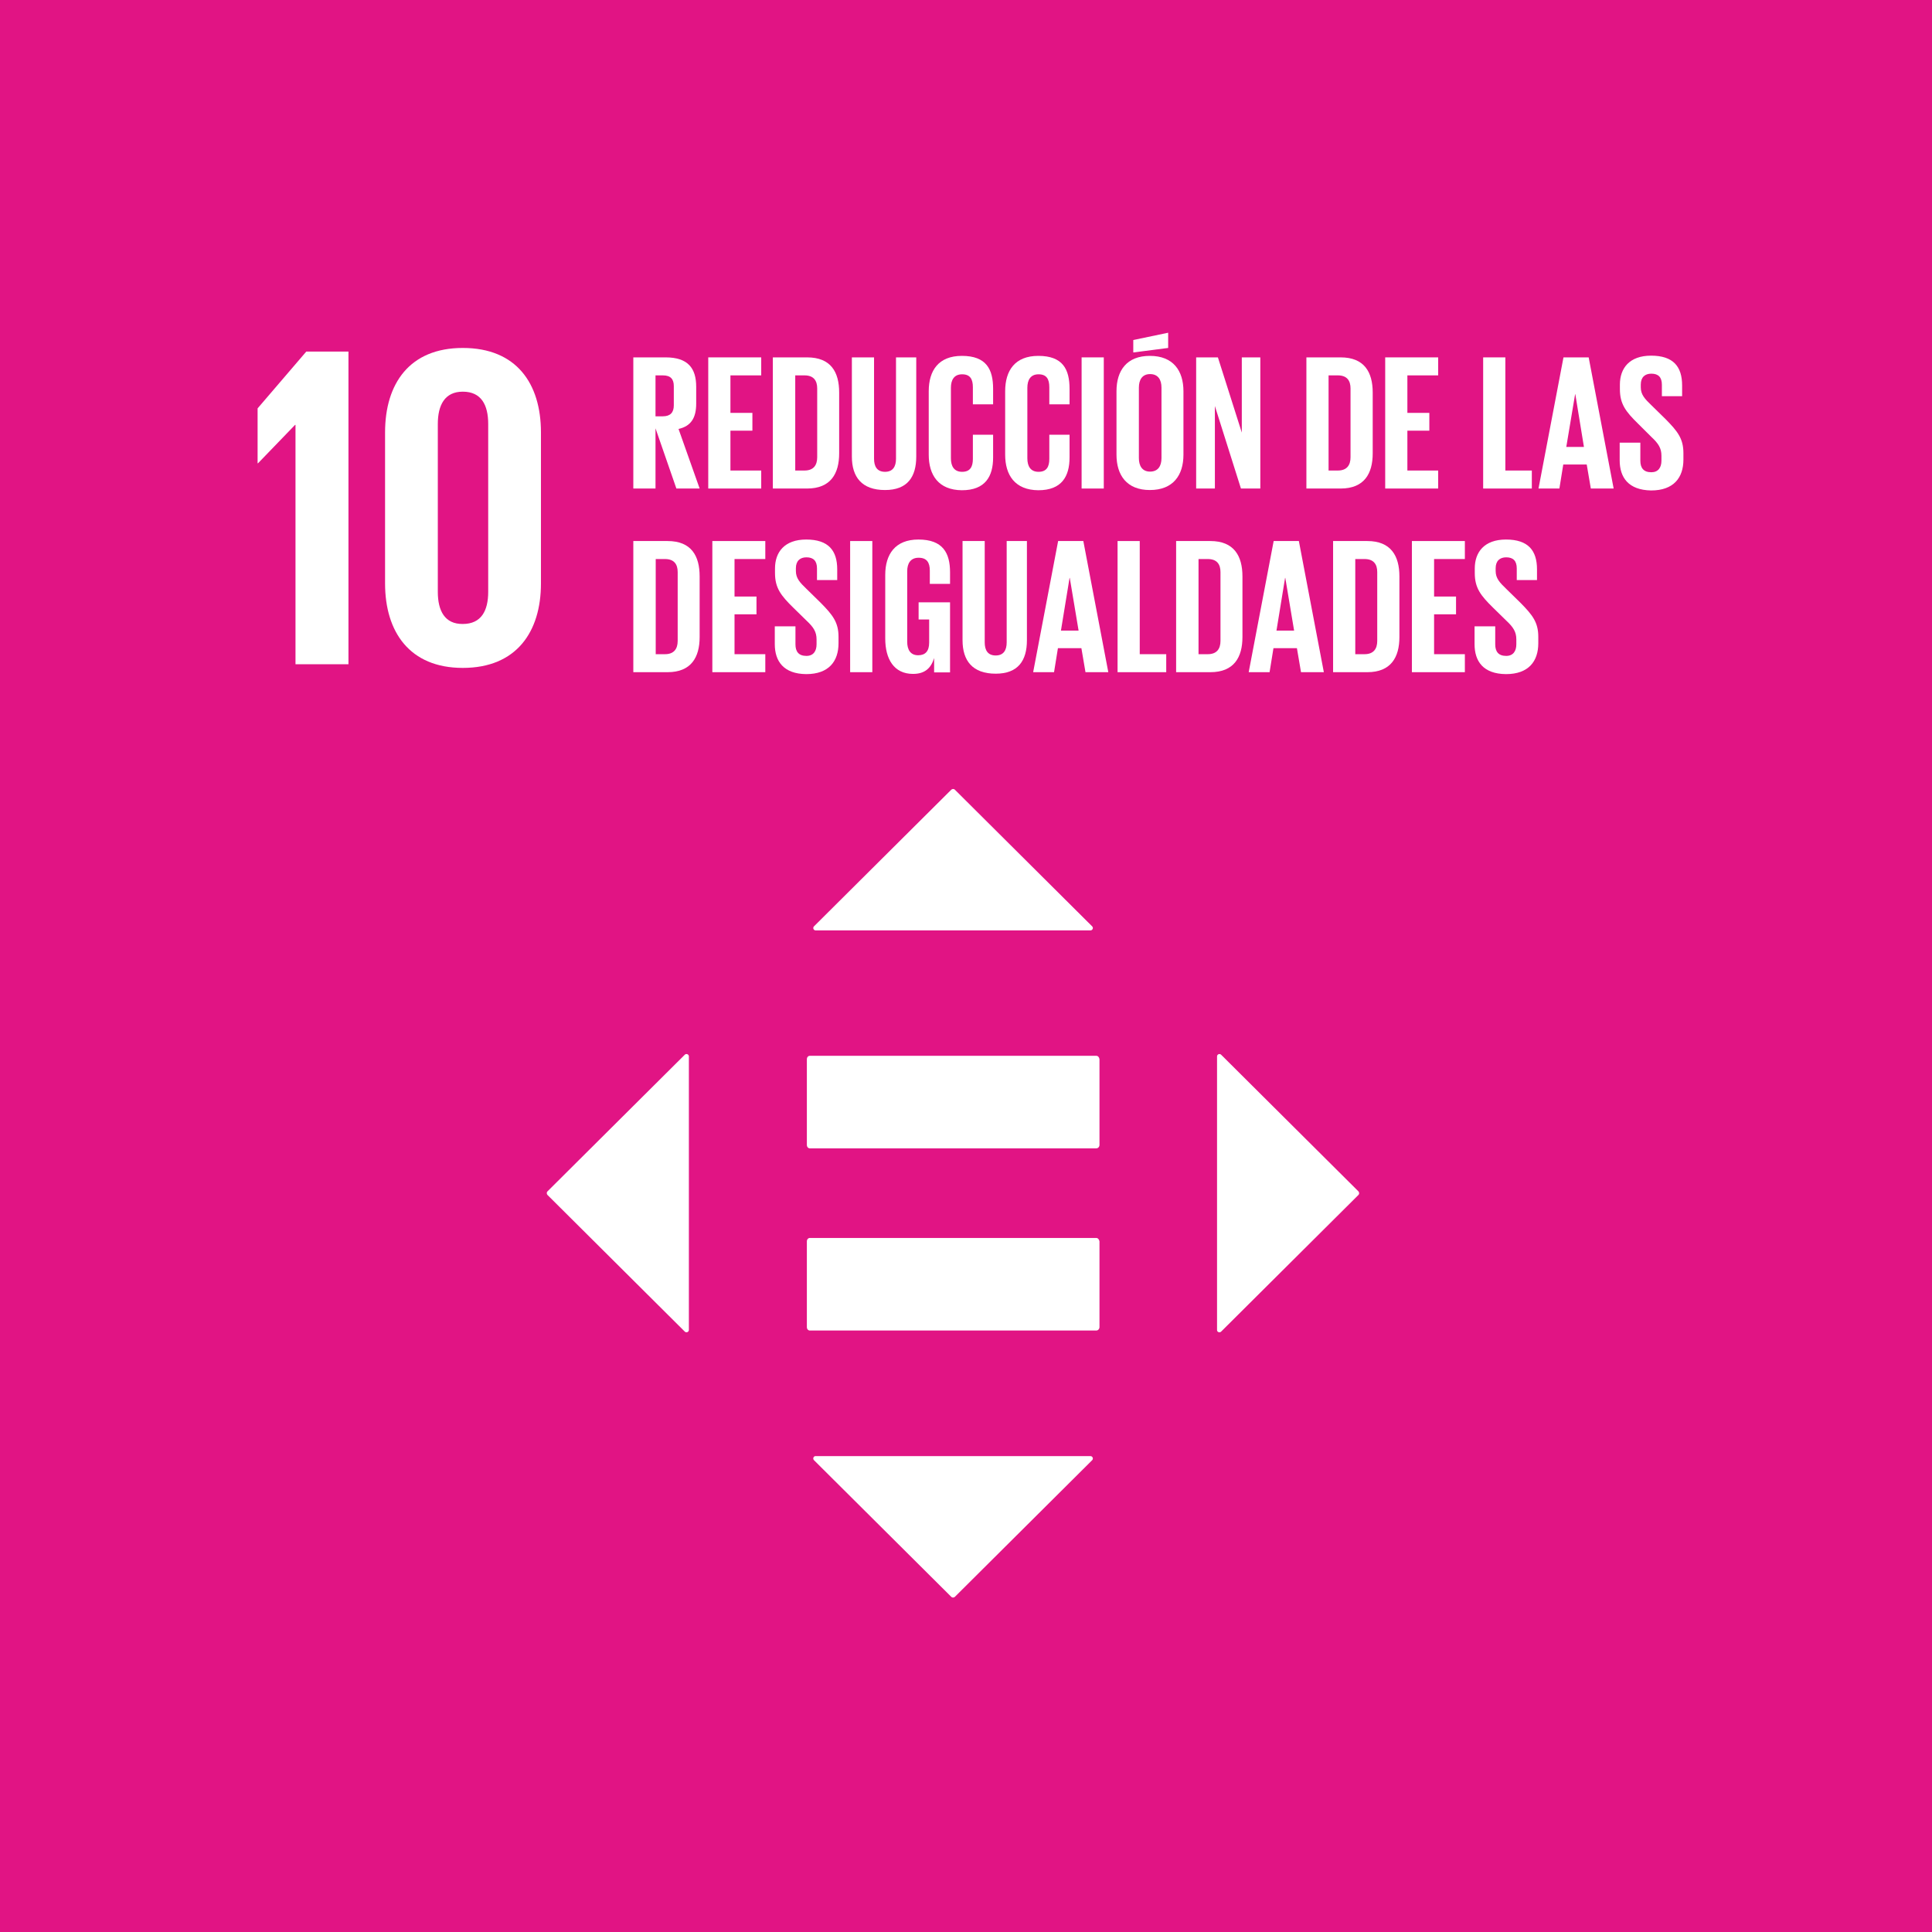 <?xml version="1.0" encoding="UTF-8"?>
<svg width="180px" height="180px" viewBox="0 0 180 180" version="1.1" xmlns="http://www.w3.org/2000/svg" xmlns:xlink="http://www.w3.org/1999/xlink" style="background: #E11484;">
    <title>ODS / 10</title>
    <defs>
        <filter id="filter-1">
            <feColorMatrix in="SourceGraphic" type="matrix" values="0 0 0 0 0.255 0 0 0 0 0.714 0 0 0 0 0.902 0 0 0 1 0"></feColorMatrix>
        </filter>
    </defs>
    <g id="ODS-/-10" stroke="none" stroke-width="1" fill="none" fill-rule="evenodd">
        <rect fill="#E11484" x="0" y="0" width="180" height="180"></rect>
        <g filter="url(#filter-1)" id="Group-3">
            <g transform="translate(17, 17)"></g>
        </g>
        <g id="Group" transform="translate(24, 31)" fill="#FFFFFF" fill-rule="nonzero">
            <g transform="translate(0, 1.398)">
                <polygon id="Path" points="3.531 7.188 3.531 29.49 8.465 29.49 8.465 0.359 4.534 0.359 0 5.65 0 10.762 0.04 10.762 3.49 7.188"></polygon>
                <path d="M26.399,21.963 L26.399,7.887 C26.399,3.334 24.113,0.02 19.117,0.02 C14.163,0.02 11.876,3.334 11.876,7.887 L11.876,21.963 C11.876,26.475 14.163,29.829 19.117,29.829 C24.113,29.829 26.399,26.475 26.399,21.963 M16.79,22.741 L16.79,7.108 C16.79,5.351 17.432,4.093 19.117,4.093 C20.843,4.093 21.485,5.331 21.485,7.108 L21.485,22.741 C21.485,24.498 20.843,25.736 19.117,25.736 C17.432,25.756 16.79,24.498 16.79,22.741" id="Shape"></path>
            </g>
            <g transform="translate(34.905, 0)">
                <path d="M2.167,8.905 L2.167,14.515 L0.1,14.515 L0.1,2.296 L3.109,2.296 C5.196,2.296 5.958,3.314 5.958,5.031 L5.958,6.609 C5.958,7.927 5.476,8.705 4.313,8.965 L6.279,14.515 L4.112,14.515 L2.167,8.905 Z M2.167,3.973 L2.167,7.787 L2.849,7.787 C3.551,7.787 3.872,7.427 3.872,6.769 L3.872,4.972 C3.872,4.313 3.571,3.973 2.849,3.973 L2.167,3.973 Z" id="Shape"></path>
                <polygon id="Path" points="7.081 2.296 12.016 2.296 12.016 3.973 9.148 3.973 9.148 7.467 11.194 7.467 11.194 9.125 9.148 9.125 9.148 12.838 12.016 12.838 12.016 14.515 7.081 14.515"></polygon>
                <path d="M19.278,5.571 L19.278,11.241 C19.278,13.118 18.496,14.515 16.289,14.515 L13.099,14.515 L13.099,2.296 L16.289,2.296 C18.516,2.296 19.278,3.674 19.278,5.571 Z M16.048,12.838 C16.891,12.838 17.232,12.339 17.232,11.6 L17.232,5.191 C17.232,4.472 16.911,3.973 16.048,3.973 L15.186,3.973 L15.186,12.838 L16.048,12.838 Z" id="Shape"></path>
                <path d="M26.46,2.296 L26.46,11.54 C26.46,13.437 25.637,14.655 23.551,14.655 C21.384,14.655 20.462,13.437 20.462,11.54 L20.462,2.296 L22.528,2.296 L22.528,11.74 C22.528,12.459 22.809,12.958 23.551,12.958 C24.273,12.958 24.574,12.479 24.574,11.74 L24.574,2.296 L26.46,2.296 Z" id="Path"></path>
                <path d="M27.623,11.361 L27.623,5.451 C27.623,3.534 28.526,2.156 30.712,2.156 C32.999,2.156 33.621,3.414 33.621,5.231 L33.621,6.669 L31.735,6.669 L31.735,5.071 C31.735,4.313 31.475,3.873 30.732,3.873 C29.99,3.873 29.689,4.393 29.689,5.131 L29.689,11.7 C29.689,12.439 29.99,12.958 30.732,12.958 C31.475,12.958 31.735,12.499 31.735,11.76 L31.735,9.504 L33.621,9.504 L33.621,11.62 C33.621,13.377 32.899,14.675 30.712,14.675 C28.526,14.655 27.623,13.258 27.623,11.361 Z" id="Path"></path>
                <path d="M34.744,11.361 L34.744,5.451 C34.744,3.534 35.647,2.156 37.834,2.156 C40.121,2.156 40.743,3.414 40.743,5.231 L40.743,6.669 L38.857,6.669 L38.857,5.071 C38.857,4.313 38.596,3.873 37.854,3.873 C37.112,3.873 36.811,4.393 36.811,5.131 L36.811,11.7 C36.811,12.439 37.112,12.958 37.854,12.958 C38.596,12.958 38.857,12.499 38.857,11.76 L38.857,9.504 L40.743,9.504 L40.743,11.62 C40.743,13.377 40.02,14.675 37.834,14.675 C35.647,14.655 34.744,13.258 34.744,11.361 Z" id="Path"></path>
                <polygon id="Path" points="41.866 2.296 43.932 2.296 43.932 14.515 41.866 14.515"></polygon>
                <path d="M45.116,11.361 L45.116,5.451 C45.116,3.534 46.059,2.156 48.225,2.156 C50.412,2.156 51.354,3.554 51.354,5.451 L51.354,11.361 C51.354,13.258 50.412,14.655 48.225,14.655 C46.059,14.655 45.116,13.258 45.116,11.361 Z M49.93,1.418 L46.68,1.837 L46.68,0.679 L49.93,0 L49.93,1.418 Z M49.308,11.68 L49.308,5.111 C49.308,4.373 48.987,3.853 48.245,3.853 C47.523,3.853 47.202,4.373 47.202,5.111 L47.202,11.68 C47.202,12.419 47.523,12.938 48.245,12.938 C48.987,12.938 49.308,12.419 49.308,11.68 Z" id="Shape"></path>
                <polygon id="Path" points="54.283 6.828 54.283 14.515 52.538 14.515 52.538 2.296 54.564 2.296 56.791 9.304 56.791 2.296 58.516 2.296 58.516 14.515 56.711 14.515"></polygon>
                <path d="M68.987,5.571 L68.987,11.241 C68.987,13.118 68.205,14.515 65.998,14.515 L62.809,14.515 L62.809,2.296 L65.998,2.296 C68.205,2.296 68.987,3.674 68.987,5.571 Z M65.738,12.838 C66.58,12.838 66.921,12.339 66.921,11.6 L66.921,5.191 C66.921,4.472 66.6,3.973 65.738,3.973 L64.875,3.973 L64.875,12.838 L65.738,12.838 Z" id="Shape"></path>
                <polygon id="Path" points="70.151 2.296 75.086 2.296 75.086 3.973 72.217 3.973 72.217 7.467 74.263 7.467 74.263 9.125 72.217 9.125 72.217 12.838 75.086 12.838 75.086 14.515 70.151 14.515 70.151 2.296"></polygon>
                <polygon id="Path" points="79.278 2.296 81.345 2.296 81.345 12.838 83.812 12.838 83.812 14.515 79.278 14.515 79.278 2.296"></polygon>
                <path d="M84.434,14.515 L86.761,2.296 L89.108,2.296 L91.435,14.515 L89.309,14.515 L88.927,12.279 L86.741,12.279 L86.38,14.515 L84.434,14.515 Z M87.022,10.642 L88.667,10.642 L87.864,5.73 L87.844,5.73 L87.022,10.642 Z" id="Shape"></path>
                <path d="M91.997,11.88 L91.997,10.243 L93.922,10.243 L93.922,11.92 C93.922,12.599 94.223,12.998 94.946,12.998 C95.587,12.998 95.888,12.559 95.888,11.92 L95.888,11.461 C95.888,10.762 95.608,10.323 94.966,9.724 L93.742,8.506 C92.558,7.348 92.017,6.649 92.017,5.251 L92.017,4.832 C92.017,3.314 92.899,2.136 94.925,2.136 C96.992,2.136 97.814,3.155 97.814,4.912 L97.814,5.91 L95.929,5.91 L95.929,4.852 C95.929,4.153 95.608,3.814 94.946,3.814 C94.364,3.814 93.963,4.133 93.963,4.832 L93.963,5.091 C93.963,5.77 94.344,6.17 94.946,6.749 L96.27,8.046 C97.393,9.184 97.935,9.863 97.935,11.221 L97.935,11.82 C97.935,13.497 97.032,14.695 94.925,14.695 C92.819,14.655 91.997,13.497 91.997,11.88 Z" id="Path"></path>
                <path d="M6.279,22.702 L6.279,28.352 C6.279,30.229 5.497,31.626 3.29,31.626 L0.1,31.626 L0.1,19.407 L3.29,19.407 C5.517,19.407 6.279,20.805 6.279,22.702 Z M3.049,29.949 C3.892,29.949 4.233,29.45 4.233,28.711 L4.233,22.302 C4.233,21.583 3.912,21.084 3.049,21.084 L2.187,21.084 L2.187,29.949 L3.049,29.949 Z" id="Shape"></path>
                <polygon id="Path" points="7.462 19.407 12.397 19.407 12.397 21.084 9.529 21.084 9.529 24.578 11.575 24.578 11.575 26.236 9.529 26.236 9.529 29.949 12.397 29.949 12.397 31.626 7.462 31.626"></polygon>
                <path d="M13.28,29.011 L13.28,27.354 L15.206,27.354 L15.206,29.031 C15.206,29.71 15.507,30.109 16.229,30.109 C16.871,30.109 17.172,29.67 17.172,29.031 L17.172,28.572 C17.172,27.873 16.891,27.434 16.249,26.835 L15.025,25.637 C13.842,24.479 13.3,23.78 13.3,22.382 L13.3,21.963 C13.3,20.445 14.183,19.267 16.209,19.267 C18.275,19.267 19.097,20.286 19.097,22.043 L19.097,23.041 L17.212,23.041 L17.212,21.963 C17.212,21.264 16.891,20.925 16.229,20.925 C15.647,20.925 15.246,21.244 15.246,21.943 L15.246,22.202 C15.246,22.881 15.627,23.281 16.229,23.86 L17.553,25.157 C18.676,26.295 19.218,26.974 19.218,28.332 L19.218,28.931 C19.218,30.608 18.315,31.806 16.209,31.806 C14.102,31.786 13.28,30.608 13.28,29.011 Z" id="Path"></path>
                <polygon id="Path" points="20.301 19.407 22.367 19.407 22.367 31.626 20.301 31.626"></polygon>
                <path d="M26.68,25.117 L29.609,25.117 L29.609,31.646 L28.125,31.646 L28.125,30.309 C27.844,31.227 27.282,31.786 26.159,31.786 C24.373,31.786 23.571,30.388 23.571,28.492 L23.571,22.562 C23.571,20.645 24.494,19.267 26.66,19.267 C28.947,19.267 29.609,20.525 29.609,22.322 L29.609,23.4 L27.723,23.4 L27.723,22.162 C27.723,21.404 27.443,20.964 26.68,20.964 C25.938,20.964 25.617,21.484 25.617,22.222 L25.617,28.791 C25.617,29.53 25.918,30.049 26.64,30.049 C27.302,30.049 27.663,29.67 27.663,28.871 L27.663,26.715 L26.68,26.715 L26.68,25.117 Z" id="Path"></path>
                <path d="M36.771,19.407 L36.771,28.651 C36.771,30.548 35.948,31.766 33.862,31.766 C31.695,31.766 30.773,30.548 30.773,28.651 L30.773,19.407 L32.839,19.407 L32.839,28.851 C32.839,29.57 33.12,30.069 33.862,30.069 C34.584,30.069 34.885,29.59 34.885,28.851 L34.885,19.407 L36.771,19.407 Z" id="Path"></path>
                <path d="M37.352,31.626 L39.679,19.407 L42.026,19.407 L44.353,31.626 L42.227,31.626 L41.846,29.39 L39.659,29.39 L39.298,31.626 L37.352,31.626 Z M39.94,27.753 L41.585,27.753 L40.763,22.841 L40.743,22.841 L39.94,27.753 Z" id="Shape"></path>
                <polygon id="Path" points="45.216 19.407 47.282 19.407 47.282 29.949 49.75 29.949 49.75 31.626 45.216 31.626"></polygon>
                <path d="M56.851,22.702 L56.851,28.352 C56.851,30.229 56.069,31.626 53.862,31.626 L50.672,31.626 L50.672,19.407 L53.862,19.407 C56.069,19.407 56.851,20.805 56.851,22.702 Z M53.621,29.949 C54.464,29.949 54.805,29.45 54.805,28.711 L54.805,22.302 C54.805,21.583 54.484,21.084 53.621,21.084 L52.759,21.084 L52.759,29.949 L53.621,29.949 Z" id="Shape"></path>
                <path d="M57.433,31.626 L59.76,19.407 L62.107,19.407 L64.434,31.626 L62.307,31.626 L61.926,29.39 L59.74,29.39 L59.379,31.626 L57.433,31.626 Z M60.021,27.753 L61.665,27.753 L60.843,22.841 L60.823,22.841 L60.021,27.753 Z" id="Shape"></path>
                <path d="M71.475,22.702 L71.475,28.352 C71.475,30.229 70.693,31.626 68.486,31.626 L65.296,31.626 L65.296,19.407 L68.486,19.407 C70.693,19.407 71.475,20.805 71.475,22.702 Z M68.225,29.949 C69.068,29.949 69.409,29.45 69.409,28.711 L69.409,22.302 C69.409,21.583 69.088,21.084 68.225,21.084 L67.363,21.084 L67.363,29.949 L68.225,29.949 Z" id="Shape"></path>
                <polygon id="Path" points="72.638 19.407 77.573 19.407 77.573 21.084 74.705 21.084 74.705 24.578 76.751 24.578 76.751 26.236 74.705 26.236 74.705 29.949 77.573 29.949 77.573 31.626 72.638 31.626"></polygon>
                <path d="M78.476,29.011 L78.476,27.354 L80.402,27.354 L80.402,29.031 C80.402,29.71 80.703,30.109 81.425,30.109 C82.067,30.109 82.368,29.67 82.368,29.031 L82.368,28.572 C82.368,27.873 82.087,27.434 81.445,26.835 L80.221,25.637 C79.038,24.479 78.496,23.78 78.496,22.382 L78.496,21.963 C78.496,20.445 79.379,19.267 81.405,19.267 C83.471,19.267 84.294,20.286 84.294,22.043 L84.294,23.041 L82.408,23.041 L82.408,21.963 C82.408,21.264 82.087,20.925 81.425,20.925 C80.843,20.925 80.442,21.244 80.442,21.943 L80.442,22.202 C80.442,22.881 80.823,23.281 81.425,23.86 L82.749,25.157 C83.872,26.295 84.414,26.974 84.414,28.332 L84.414,28.931 C84.414,30.608 83.511,31.806 81.405,31.806 C79.278,31.786 78.476,30.608 78.476,29.011 Z" id="Path"></path>
            </g>
            <g transform="translate(26.881, 42.328)" id="Path">
                <g transform="translate(24.273, 24.958)">
                    <path d="M26.981,17.051 L0.301,17.051 C0.14,17.051 0.02,17.191 0.02,17.371 L0.02,25.357 C0.02,25.537 0.14,25.676 0.301,25.676 L26.981,25.676 C27.142,25.676 27.282,25.537 27.282,25.357 L27.282,17.371 C27.262,17.211 27.142,17.051 26.981,17.051"></path>
                    <path d="M26.981,0.08 L0.301,0.08 C0.14,0.08 0.02,0.22 0.02,0.399 L0.02,8.386 C0.02,8.565 0.14,8.705 0.301,8.705 L26.981,8.705 C27.142,8.705 27.282,8.565 27.282,8.386 L27.282,0.399 C27.262,0.22 27.142,0.08 26.981,0.08"></path>
                </g>
                <g>
                    <path d="M50.873,12.978 L38.075,0.24 C37.994,0.16 37.854,0.16 37.754,0.24 L24.955,12.978 C24.815,13.118 24.915,13.357 25.116,13.357 L50.733,13.357 C50.913,13.337 51.013,13.118 50.873,12.978 Z"></path>
                    <path d="M62.889,50.734 L75.688,37.996 C75.768,37.916 75.768,37.776 75.688,37.676 L62.889,24.938 C62.749,24.798 62.508,24.898 62.508,25.097 L62.508,50.594 C62.508,50.774 62.749,50.874 62.889,50.734 Z"></path>
                    <path d="M24.955,62.714 L37.754,75.452 C37.834,75.532 37.974,75.532 38.075,75.452 L50.873,62.714 C51.013,62.574 50.913,62.334 50.713,62.334 L25.095,62.334 C24.915,62.334 24.815,62.574 24.955,62.714 Z"></path>
                    <path d="M12.919,24.938 L0.12,37.676 C0.04,37.756 0.04,37.896 0.12,37.996 L12.919,50.734 C13.059,50.874 13.3,50.774 13.3,50.574 L13.3,25.097 C13.3,24.898 13.059,24.798 12.919,24.938 Z"></path>
                </g>
            </g>
        </g>
    </g>
</svg>